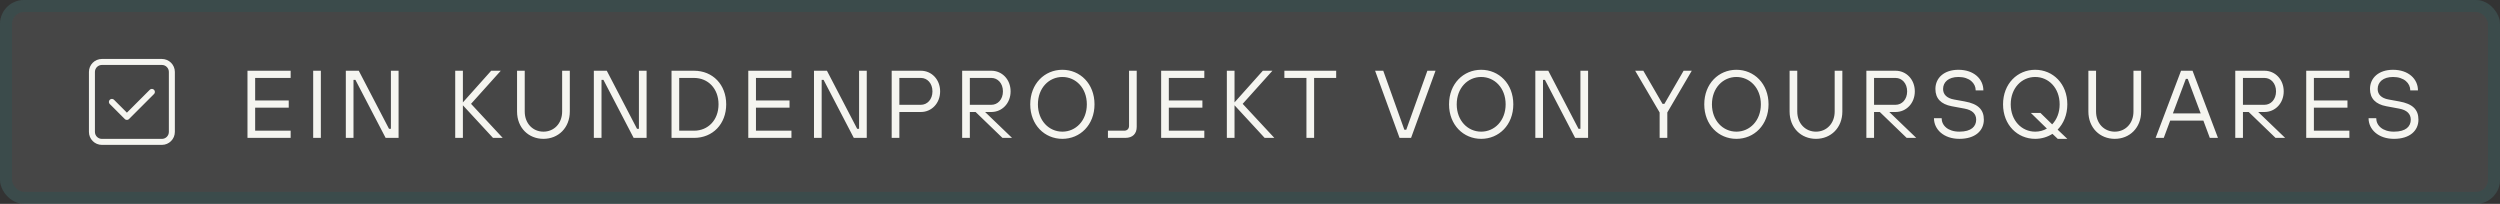 <?xml version="1.0" encoding="utf-8"?>
<svg xmlns="http://www.w3.org/2000/svg" fill="none" height="34" viewBox="0 0 417 34" width="417">
<rect x="0" y="0" width="417" height="34" fill="#333333" stroke="none"/>
<rect fill="#F5F5F0" fill-opacity="0.1" height="34" rx="4" width="417"/>
<rect height="32" rx="3" stroke="#006666" stroke-opacity="0.16" stroke-width="2" width="415" x="1" y="1"/>
<path d="M25.333 15.333L21.166 19.5L18.666 17" stroke="#F5F5F0" stroke-linecap="round" stroke-linejoin="round"/>
<path clip-rule="evenodd" d="M27 23.667H17C16.079 23.667 15.334 22.921 15.334 22V12C15.334 11.079 16.079 10.333 17 10.333H27C27.921 10.333 28.667 11.079 28.667 12V22C28.667 22.921 27.921 23.667 27 23.667Z" fill-rule="evenodd" stroke="#F5F5F0" stroke-linecap="round" stroke-linejoin="round"/>
<path d="M48.48 23H41.28V11.8H48.48V13H42.56V16.76H48.16V17.96H42.56V21.8H48.48V23ZM53.519 23H52.239V11.8H53.519V23ZM58.963 23H57.683V11.8H59.843L64.883 21.48H65.203V11.8H66.483V23H64.323L59.283 13.32H58.963V23ZM77.21 23H75.93V11.8H77.21V17.08L81.93 11.8H83.53L78.57 17.32L83.85 23H82.234L77.21 17.56V23ZM90.645 23.16C88.165 23.16 86.245 21.32 86.245 18.6V11.8H87.525V18.6C87.525 20.6 88.885 21.96 90.645 21.96C92.405 21.96 93.765 20.6 93.765 18.6V11.8H95.045V18.6C95.045 21.32 93.125 23.16 90.645 23.16ZM100.332 23H99.052V11.8H101.212L106.252 21.48H106.572V11.8H107.852V23H105.692L100.652 13.32H100.332V23ZM115.771 23H112.011V11.8H115.771C118.891 11.8 121.131 14.12 121.131 17.4C121.131 20.68 118.891 23 115.771 23ZM113.291 13V21.8H115.771C118.091 21.8 119.851 20.04 119.851 17.4C119.851 14.76 118.091 13 115.771 13H113.291ZM132.014 23H124.814V11.8H132.014V13H126.094V16.76H131.694V17.96H126.094V21.8H132.014V23ZM137.054 23H135.774V11.8H137.934L142.974 21.48H143.294V11.8H144.574V23H142.414L137.374 13.32H137.054V23ZM150.013 23H148.733V11.8H153.613C155.373 11.8 156.813 13.24 156.813 15.24C156.813 17.24 155.373 18.68 153.613 18.68H150.013V23ZM150.013 13V17.48H153.613C154.653 17.48 155.533 16.6 155.533 15.24C155.533 13.88 154.653 13 153.613 13H150.013ZM165.369 18.68H164.313L168.809 23H167.209L162.729 18.68H161.769V23H160.489V11.8H165.369C167.129 11.8 168.569 13.24 168.569 15.24C168.569 17.24 167.129 18.68 165.369 18.68ZM161.769 13V17.48H165.369C166.409 17.48 167.289 16.6 167.289 15.24C167.289 13.88 166.409 13 165.369 13H161.769ZM177.204 23.16C174.244 23.16 171.844 20.84 171.844 17.4C171.844 13.96 174.244 11.64 177.204 11.64C180.164 11.64 182.564 13.96 182.564 17.4C182.564 20.84 180.164 23.16 177.204 23.16ZM177.204 21.96C179.444 21.96 181.284 20.12 181.284 17.4C181.284 14.68 179.444 12.84 177.204 12.84C174.964 12.84 173.124 14.68 173.124 17.4C173.124 20.12 174.964 21.96 177.204 21.96ZM187.684 23H184.804V21.8H187.524C188.004 21.8 188.324 21.48 188.324 21V11.8H189.604V21.16C189.604 22.28 188.964 23 187.684 23ZM200.88 23H193.68V11.8H200.88V13H194.96V16.76H200.56V17.96H194.96V21.8H200.88V23ZM205.919 23H204.639V11.8H205.919V17.08L210.639 11.8H212.239L207.279 17.32L212.559 23H210.943L205.919 17.56V23ZM219.194 23H217.914V13H214.234V11.8H222.874V13H219.194V23ZM235.366 23H233.446L229.366 11.8H230.726L234.246 21.64H234.566L238.086 11.8H239.446L235.366 23ZM247.06 23.16C244.1 23.16 241.7 20.84 241.7 17.4C241.7 13.96 244.1 11.64 247.06 11.64C250.02 11.64 252.42 13.96 252.42 17.4C252.42 20.84 250.02 23.16 247.06 23.16ZM247.06 21.96C249.3 21.96 251.14 20.12 251.14 17.4C251.14 14.68 249.3 12.84 247.06 12.84C244.82 12.84 242.98 14.68 242.98 17.4C242.98 20.12 244.82 21.96 247.06 21.96ZM257.373 23H256.093V11.8H258.253L263.293 21.48H263.613V11.8H264.893V23H262.733L257.693 13.32H257.373V23ZM278.107 23H276.827V18.76L272.747 11.8H274.107L277.307 17.32H277.627L280.827 11.8H282.187L278.107 18.76V23ZM289.632 23.16C286.672 23.16 284.272 20.84 284.272 17.4C284.272 13.96 286.672 11.64 289.632 11.64C292.592 11.64 294.992 13.96 294.992 17.4C294.992 20.84 292.592 23.16 289.632 23.16ZM289.632 21.96C291.872 21.96 293.712 20.12 293.712 17.4C293.712 14.68 291.872 12.84 289.632 12.84C287.392 12.84 285.552 14.68 285.552 17.4C285.552 20.12 287.392 21.96 289.632 21.96ZM302.904 23.16C300.424 23.16 298.504 21.32 298.504 18.6V11.8H299.784V18.6C299.784 20.6 301.144 21.96 302.904 21.96C304.664 21.96 306.024 20.6 306.024 18.6V11.8H307.304V18.6C307.304 21.32 305.384 23.16 302.904 23.16ZM316.191 18.68H315.135L319.631 23H318.031L313.551 18.68H312.591V23H311.311V11.8H316.191C317.951 11.8 319.391 13.24 319.391 15.24C319.391 17.24 317.951 18.68 316.191 18.68ZM312.591 13V17.48H316.191C317.231 17.48 318.111 16.6 318.111 15.24C318.111 13.88 317.231 13 316.191 13H312.591ZM326.826 23.16C324.186 23.16 322.586 21.56 322.586 19.72H323.866C323.866 20.92 324.906 21.96 326.826 21.96C328.826 21.96 329.626 21.08 329.626 19.96C329.626 19 328.986 18.36 327.706 18.12L325.546 17.72C323.77 17.384 322.826 16.44 322.826 14.84C322.826 13 324.266 11.64 326.666 11.64C329.226 11.64 330.826 13.16 330.826 15.08H329.546C329.546 13.88 328.506 12.84 326.666 12.84C324.986 12.84 324.106 13.72 324.106 14.84C324.106 15.72 324.682 16.376 325.946 16.6L327.706 16.92C329.946 17.32 330.906 18.28 330.906 19.96C330.906 21.8 329.466 23.16 326.826 23.16ZM344.829 17.4C344.829 19.144 344.205 20.6 343.213 21.624L344.829 23.16H343.229L342.349 22.328C341.517 22.856 340.525 23.16 339.469 23.16C336.509 23.16 334.109 20.84 334.109 17.4C334.109 13.96 336.509 11.64 339.469 11.64C342.429 11.64 344.829 13.96 344.829 17.4ZM335.389 17.4C335.389 20.12 337.229 21.96 339.469 21.96C340.173 21.96 340.845 21.784 341.421 21.448L338.749 18.84H340.349L342.301 20.744C343.069 19.944 343.549 18.792 343.549 17.4C343.549 14.68 341.709 12.84 339.469 12.84C337.229 12.84 335.389 14.68 335.389 17.4ZM352.742 23.16C350.262 23.16 348.342 21.32 348.342 18.6V11.8H349.622V18.6C349.622 20.6 350.982 21.96 352.742 21.96C354.502 21.96 355.862 20.6 355.862 18.6V11.8H357.142V18.6C357.142 21.32 355.222 23.16 352.742 23.16ZM369.956 23H368.596L367.524 20.12H361.988L360.916 23H359.556L363.796 11.8H365.716L369.956 23ZM364.596 13.16L362.436 18.92H367.076L364.916 13.16H364.596ZM377.723 18.68H376.667L381.163 23H379.562L375.083 18.68H374.123V23H372.843V11.8H377.723C379.483 11.8 380.923 13.24 380.923 15.24C380.923 17.24 379.483 18.68 377.723 18.68ZM374.123 13V17.48H377.723C378.763 17.48 379.642 16.6 379.642 15.24C379.642 13.88 378.763 13 377.723 13H374.123ZM391.877 23H384.677V11.8H391.877V13H385.957V16.76H391.557V17.96H385.957V21.8H391.877V23ZM399.316 23.16C396.676 23.16 395.076 21.56 395.076 19.72H396.356C396.356 20.92 397.396 21.96 399.316 21.96C401.316 21.96 402.116 21.08 402.116 19.96C402.116 19 401.476 18.36 400.196 18.12L398.036 17.72C396.26 17.384 395.316 16.44 395.316 14.84C395.316 13 396.756 11.64 399.156 11.64C401.716 11.64 403.316 13.16 403.316 15.08H402.036C402.036 13.88 400.996 12.84 399.156 12.84C397.476 12.84 396.596 13.72 396.596 14.84C396.596 15.72 397.172 16.376 398.436 16.6L400.196 16.92C402.436 17.32 403.396 18.28 403.396 19.96C403.396 21.8 401.956 23.16 399.316 23.16Z" fill="#F5F5F0"/>
</svg>